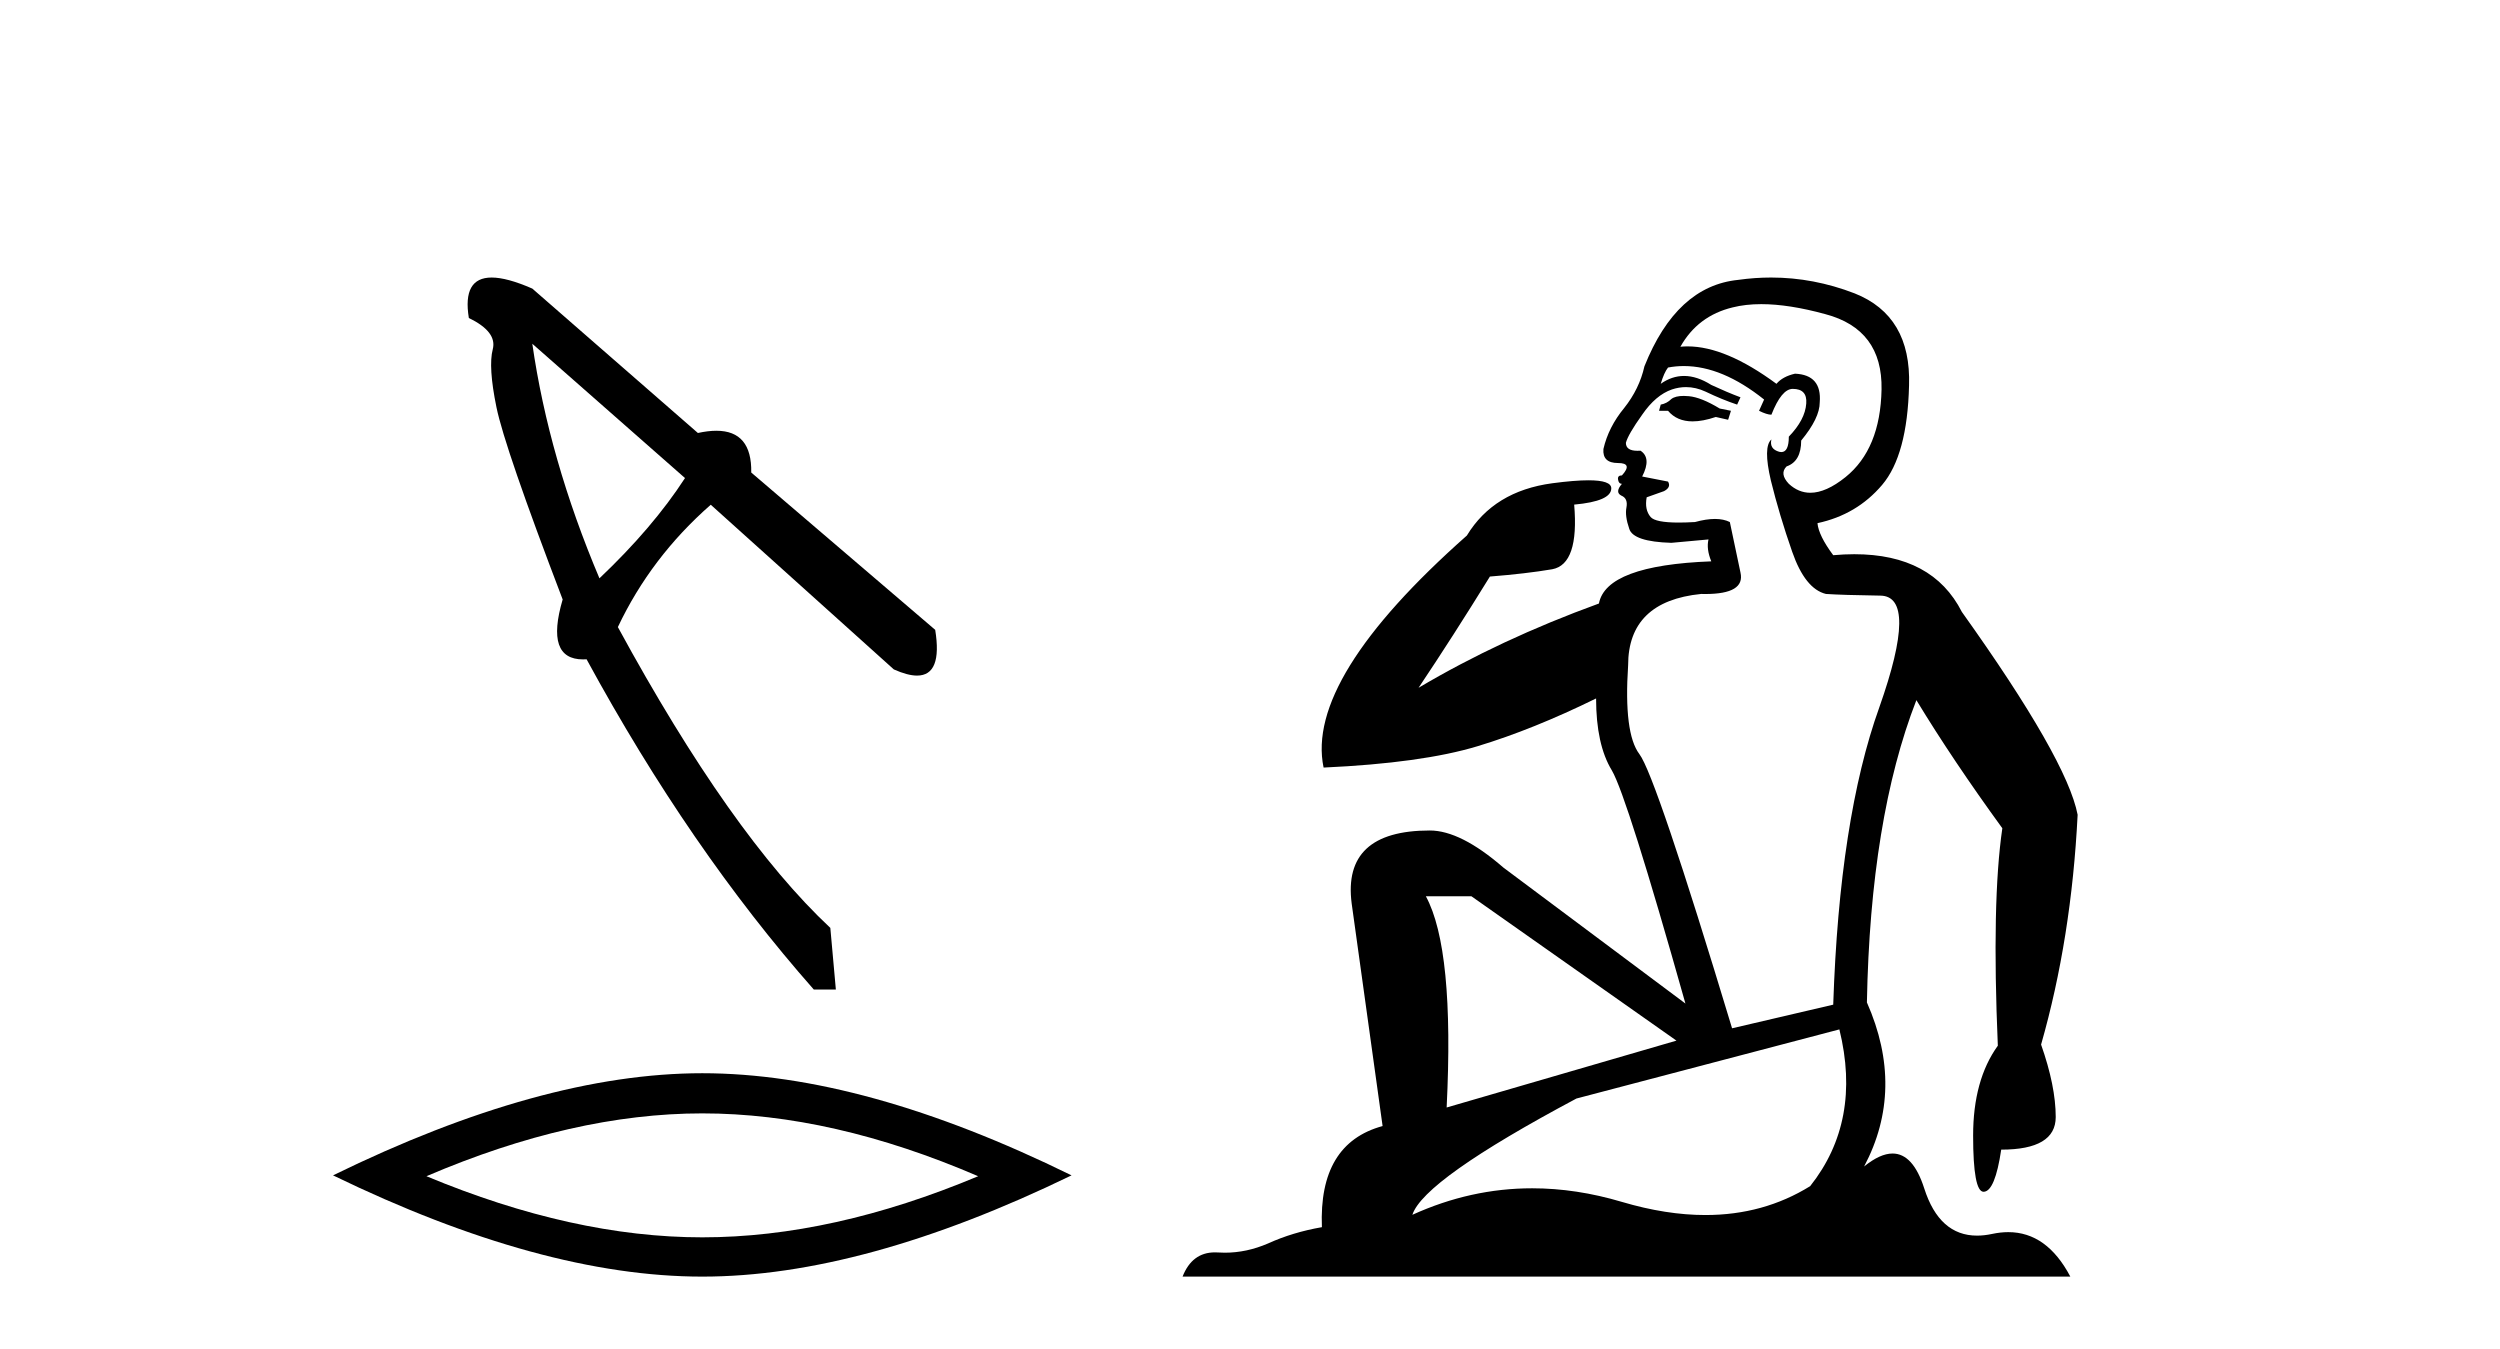 <?xml version='1.0' encoding='UTF-8' standalone='yes'?><svg xmlns='http://www.w3.org/2000/svg' xmlns:xlink='http://www.w3.org/1999/xlink' width='76.0' height='41.0' ><path d='M 16.182 10.45 L 20.824 14.533 Q 19.845 16.043 18.223 17.581 Q 16.685 13.946 16.182 10.45 ZM 14.946 8.437 Q 14.051 8.437 14.253 9.667 Q 15.119 10.087 14.98 10.618 Q 14.84 11.15 15.092 12.38 Q 15.343 13.61 17.105 18.224 Q 16.569 20.046 17.727 20.046 Q 17.778 20.046 17.832 20.042 Q 20.964 25.803 24.739 30.081 L 25.41 30.081 L 25.242 28.208 Q 22.222 25.383 18.783 19.063 Q 19.789 16.938 21.607 15.344 L 27.172 20.35 Q 27.593 20.538 27.878 20.538 Q 28.655 20.538 28.43 19.147 L 22.838 14.365 Q 22.86 13.095 21.778 13.095 Q 21.526 13.095 21.216 13.163 L 16.182 8.773 Q 15.414 8.437 14.946 8.437 Z' style='fill:#000000;stroke:none' /><path d='M 21.35 33.847 Q 25.304 33.847 29.736 35.757 Q 25.304 37.615 21.35 37.615 Q 17.422 37.615 12.964 35.757 Q 17.422 33.847 21.35 33.847 ZM 21.35 32.626 Q 16.467 32.626 10.124 35.731 Q 16.467 38.809 21.35 38.809 Q 26.233 38.809 32.575 35.731 Q 26.259 32.626 21.35 32.626 Z' style='fill:#000000;stroke:none' /><path d='M 51.184 12.036 Q 50.93 12.036 50.81 12.129 Q 50.674 12.266 50.486 12.3 L 50.435 12.488 L 50.708 12.488 Q 50.978 12.81 51.456 12.81 Q 51.764 12.81 52.16 12.676 L 52.535 12.761 L 52.621 12.488 L 52.279 12.419 Q 51.716 12.078 51.34 12.044 Q 51.256 12.036 51.184 12.036 ZM 53.543 9.246 Q 54.382 9.246 55.49 9.55 Q 57.233 10.011 57.199 11.839 Q 57.164 13.649 56.105 14.503 Q 55.512 14.98 55.034 14.98 Q 54.674 14.98 54.38 14.708 Q 54.09 14.401 54.312 14.179 Q 54.756 14.025 54.756 13.393 Q 55.32 12.71 55.32 12.232 Q 55.388 11.395 54.568 11.36 Q 54.192 11.446 54.004 11.668 Q 52.461 10.53 51.302 10.53 Q 51.191 10.53 51.084 10.541 L 51.084 10.541 Q 51.613 9.601 52.672 9.345 Q 53.063 9.246 53.543 9.246 ZM 51.189 11.128 Q 52.356 11.128 53.629 12.146 L 53.475 12.488 Q 53.714 12.607 53.851 12.607 Q 54.158 11.822 54.5 11.822 Q 54.944 11.822 54.91 12.266 Q 54.876 12.761 54.38 13.274 Q 54.38 13.743 54.152 13.743 Q 54.123 13.743 54.09 13.735 Q 53.782 13.649 53.851 13.359 L 53.851 13.359 Q 53.594 13.581 53.834 14.606 Q 54.09 15.648 54.483 16.775 Q 54.876 17.902 55.508 18.056 Q 56.003 18.09 57.164 18.107 Q 58.326 18.124 57.13 21.506 Q 55.917 24.888 55.73 30.542 L 52.655 31.26 Q 50.332 23.573 49.837 22.924 Q 49.358 22.292 49.495 20.225 Q 49.495 18.278 51.716 18.056 Q 51.78 18.058 51.841 18.058 Q 53.058 18.058 52.911 17.407 Q 52.775 16.741 52.587 15.87 Q 52.399 15.776 52.134 15.776 Q 51.869 15.776 51.528 15.87 Q 51.254 15.886 51.035 15.886 Q 50.322 15.886 50.178 15.716 Q 49.99 15.494 50.059 15.118 L 50.588 14.93 Q 50.81 14.811 50.708 14.64 L 49.922 14.486 Q 50.212 13.923 49.871 13.701 Q 49.822 13.704 49.778 13.704 Q 49.427 13.704 49.427 13.461 Q 49.495 13.205 49.922 12.607 Q 50.332 12.01 50.827 11.839 Q 51.041 11.768 51.254 11.768 Q 51.553 11.768 51.852 11.907 Q 52.348 12.146 52.809 12.3 L 52.911 12.078 Q 52.501 11.924 52.023 11.702 Q 51.591 11.429 51.195 11.429 Q 50.824 11.429 50.486 11.668 Q 50.588 11.326 50.708 11.173 Q 50.946 11.128 51.189 11.128 ZM 44.73 27.246 L 50.964 31.635 L 43.978 33.668 Q 44.217 28.851 43.346 27.246 ZM 55.917 31.294 Q 56.601 34.078 55.029 36.059 Q 53.611 36.937 51.846 36.937 Q 50.656 36.937 49.307 36.538 Q 47.917 36.124 46.578 36.124 Q 44.708 36.124 42.936 36.93 Q 43.278 35.871 47.924 33.395 L 55.917 31.294 ZM 53.842 8.437 Q 53.346 8.437 52.843 8.508 Q 50.964 8.696 49.99 11.138 Q 49.837 11.822 49.376 12.402 Q 48.897 12.983 48.744 13.649 Q 48.709 14.076 49.188 14.076 Q 49.649 14.076 49.307 14.452 Q 49.171 14.452 49.188 14.572 Q 49.205 14.708 49.307 14.708 Q 49.085 14.965 49.29 15.067 Q 49.495 15.152 49.444 15.426 Q 49.393 15.682 49.529 16.075 Q 49.649 16.468 50.81 16.502 L 51.938 16.399 L 51.938 16.399 Q 51.869 16.69 52.023 17.065 Q 48.829 17.185 48.607 18.347 Q 45.601 19.44 43.124 20.909 Q 44.166 19.354 45.293 17.527 Q 46.386 17.441 47.189 17.305 Q 48.009 17.151 47.855 15.34 Q 48.983 15.238 48.983 14.845 Q 48.983 14.601 48.29 14.601 Q 47.868 14.601 47.189 14.691 Q 45.413 14.93 44.593 16.28 Q 39.674 20.635 40.237 23.334 Q 43.226 23.197 44.917 22.685 Q 46.608 22.173 48.521 21.233 Q 48.521 22.634 49 23.42 Q 49.461 24.205 51.237 30.508 L 45.703 26.374 Q 44.405 25.247 43.466 25.247 Q 40.801 25.247 41.091 27.468 L 42.031 34.232 Q 40.084 34.761 40.186 37.306 Q 39.298 37.46 38.546 37.802 Q 37.897 38.082 37.235 38.082 Q 37.131 38.082 37.026 38.075 Q 36.979 38.072 36.934 38.072 Q 36.239 38.072 35.95 38.809 L 62.938 38.809 Q 62.226 37.457 61.052 37.457 Q 60.817 37.457 60.563 37.511 Q 60.321 37.563 60.103 37.563 Q 58.956 37.563 58.497 36.128 Q 58.157 35.067 57.534 35.067 Q 57.154 35.067 56.669 35.461 Q 57.916 33.104 56.754 30.474 Q 56.857 24.888 58.258 21.284 Q 59.368 23.112 60.871 25.179 Q 60.546 27.399 60.734 31.789 Q 59.983 32.831 59.983 34.522 Q 59.983 36.23 60.301 36.23 Q 60.304 36.23 60.307 36.23 Q 60.649 36.213 60.837 34.949 Q 62.494 34.949 62.494 33.958 Q 62.494 33.019 62.049 31.755 Q 62.972 28.527 63.16 24.769 Q 62.835 23.078 59.641 18.603 Q 58.749 16.848 56.37 16.848 Q 56.062 16.848 55.73 16.878 Q 55.285 16.28 55.251 15.904 Q 56.447 15.648 57.216 14.742 Q 57.984 13.837 58.035 11.719 Q 58.104 9.601 56.379 8.918 Q 55.133 8.437 53.842 8.437 Z' style='fill:#000000;stroke:none' /></svg>